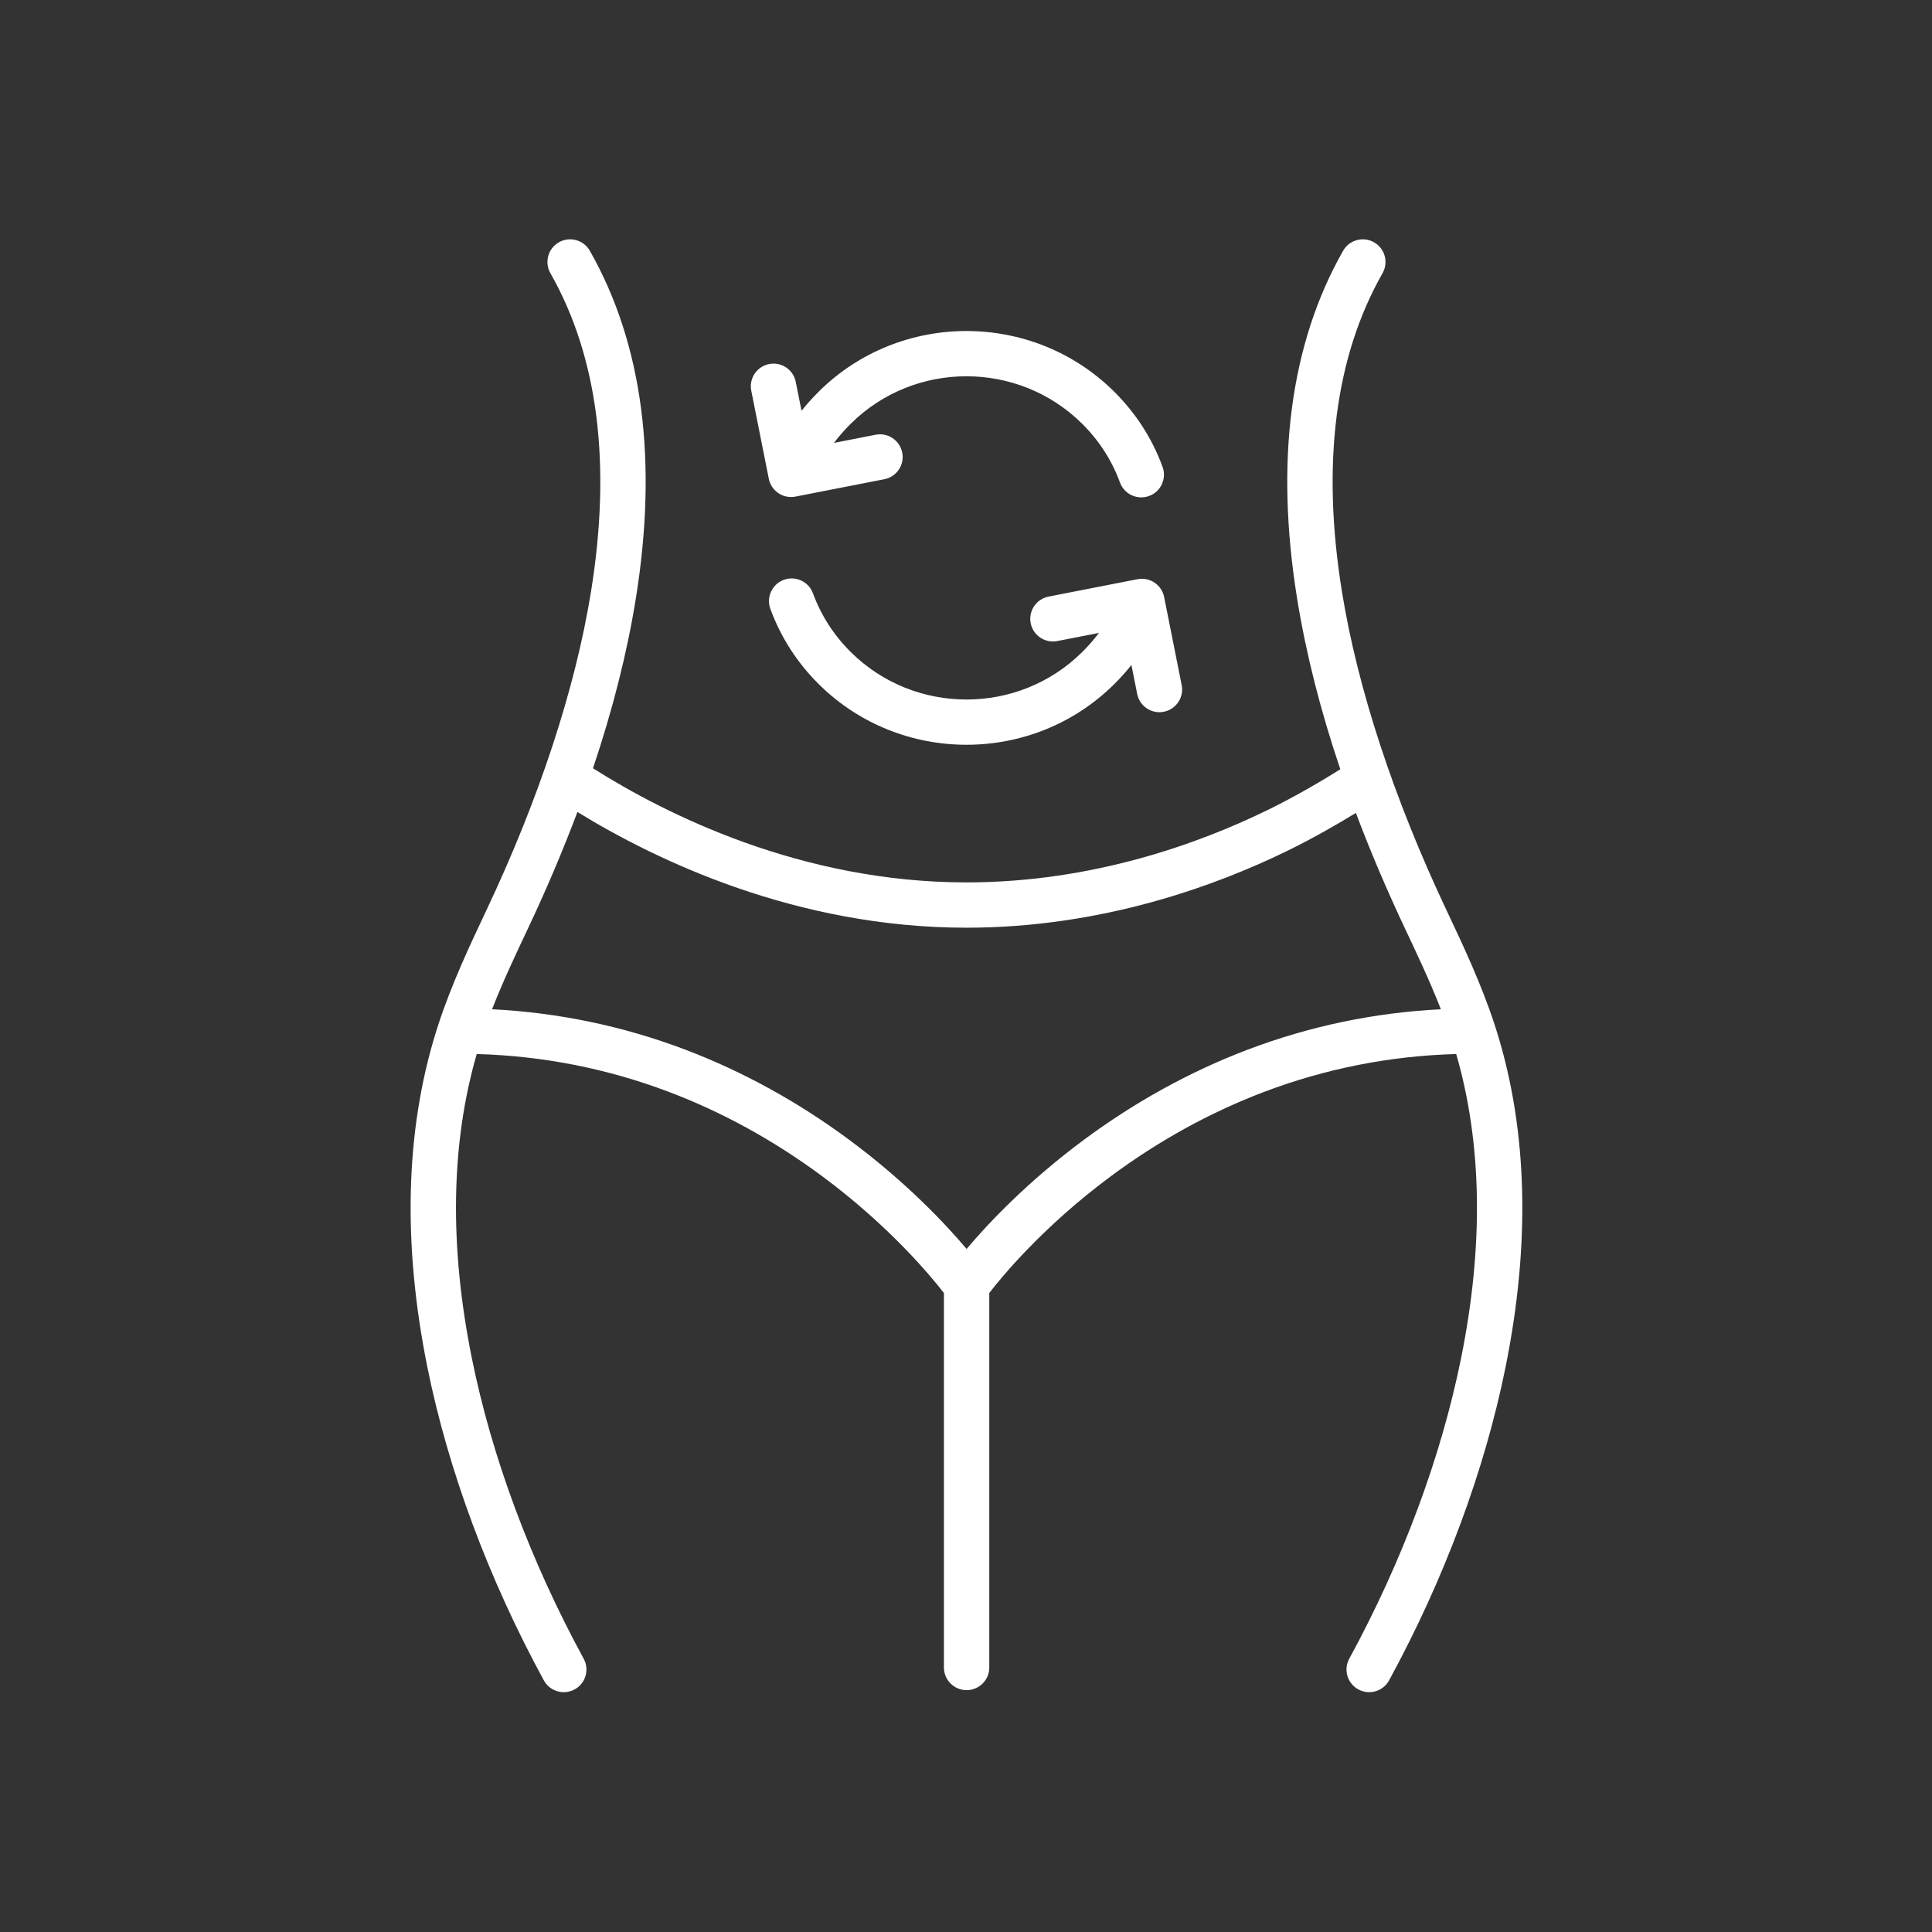 <svg xmlns="http://www.w3.org/2000/svg" xmlns:xlink="http://www.w3.org/1999/xlink" width="500" viewBox="0 0 375 375" height="500" preserveAspectRatio="xMidYMid meet"><rect x="0" y="0" width="375" height="375" fill="#333333" stroke="none"/><defs><clipPath id="c30acc02d6"><path d="M 79.699 46.453 L 295.48 46.453 L 295.48 328.453 L 79.699 328.453 Z M 79.699 46.453 " clip-rule="nonzero"></path></clipPath></defs><g clip-path="url(#c30acc02d6)"><path fill="#ffffff" d="M 242.164 203.742 C 231 207.98 220.281 213.887 210.305 221.293 C 199.336 229.438 191.73 237.547 187.617 242.418 C 183.5 237.547 175.887 229.438 164.906 221.293 C 154.922 213.887 144.195 207.98 133.027 203.742 C 120.969 199.168 108.375 196.539 95.508 195.898 C 97.617 190.504 100.074 185.309 102.32 180.555 C 106.008 172.762 109.258 165.102 112.074 157.605 C 127.473 167.066 154.629 180.066 187.59 180.066 C 213.926 180.066 236.109 171.898 250.086 165.043 C 255.137 162.562 259.809 159.852 263.176 157.789 C 265.977 165.23 269.207 172.824 272.863 180.555 C 275.109 185.309 277.562 190.504 279.672 195.898 C 266.805 196.539 254.215 199.168 242.164 203.742 Z M 290.59 200.41 C 290.426 199.887 290.262 199.363 290.09 198.844 C 290.086 198.832 290.082 198.82 290.078 198.809 C 287.484 190.887 283.957 183.43 280.824 176.801 C 270.551 155.074 263.516 133.66 260.477 114.879 C 256.465 90.082 259.113 69.27 268.352 53.023 C 269.551 50.91 268.809 48.227 266.695 47.027 C 264.582 45.828 261.895 46.566 260.695 48.68 C 250.441 66.711 247.445 89.457 251.785 116.281 C 253.488 126.828 256.289 137.867 260.152 149.316 C 256.949 151.324 251.82 154.395 246.203 157.148 C 233.066 163.594 212.234 171.273 187.59 171.273 C 155.559 171.273 129.266 158.086 115.098 149.121 C 118.926 137.742 121.703 126.766 123.398 116.281 C 127.738 89.457 124.742 66.711 114.488 48.68 C 113.289 46.566 110.602 45.828 108.484 47.027 C 106.371 48.227 105.633 50.91 106.832 53.023 C 116.07 69.27 118.719 90.082 114.707 114.879 C 111.668 133.66 104.633 155.074 94.355 176.801 C 91.223 183.434 87.695 190.895 85.098 198.82 C 85.098 198.824 85.094 198.832 85.094 198.836 C 84.922 199.359 84.754 199.883 84.59 200.41 C 78.68 219.566 78.125 241.406 82.945 265.324 C 86.992 285.383 94.812 306.418 105.555 326.156 C 106.355 327.625 107.867 328.453 109.426 328.453 C 110.137 328.453 110.859 328.281 111.527 327.918 C 113.664 326.758 114.453 324.09 113.293 321.957 C 102.961 302.98 95.453 282.797 91.578 263.59 C 87.184 241.789 87.508 221.949 92.535 204.586 C 105.297 204.941 117.789 207.391 129.711 211.891 C 140.094 215.812 150.082 221.285 159.398 228.164 C 172.609 237.914 180.75 247.785 183.215 250.973 L 183.215 323.66 C 183.215 326.086 185.188 328.055 187.617 328.055 C 190.051 328.055 192.02 326.086 192.02 323.66 L 192.02 250.965 C 194.457 247.805 202.449 238.082 215.555 228.352 C 224.883 221.426 234.887 215.914 245.293 211.961 C 257.27 207.414 269.82 204.941 282.648 204.586 C 287.676 221.949 288 241.789 283.602 263.59 C 279.73 282.797 272.223 302.98 261.891 321.957 C 260.73 324.09 261.52 326.758 263.656 327.918 C 264.324 328.281 265.043 328.453 265.754 328.453 C 267.316 328.453 268.828 327.625 269.625 326.156 C 280.371 306.418 288.188 285.383 292.234 265.324 C 297.059 241.406 296.504 219.566 290.59 200.41 " fill-opacity="1" fill-rule="nonzero"></path></g><path fill="#ffffff" d="M 149.227 92.934 C 149.234 92.965 149.242 92.992 149.25 93.023 C 149.266 93.09 149.277 93.156 149.297 93.223 C 149.316 93.293 149.34 93.367 149.363 93.438 C 149.379 93.492 149.398 93.543 149.418 93.594 C 149.449 93.68 149.48 93.762 149.516 93.844 C 149.535 93.883 149.551 93.922 149.57 93.961 C 149.613 94.055 149.66 94.145 149.711 94.23 C 149.727 94.262 149.742 94.289 149.758 94.316 C 149.816 94.418 149.883 94.516 149.949 94.605 C 149.961 94.625 149.973 94.641 149.984 94.66 C 150.062 94.77 150.148 94.875 150.238 94.977 C 150.258 95.004 150.285 95.027 150.309 95.051 C 150.375 95.121 150.441 95.191 150.512 95.258 C 150.555 95.301 150.605 95.344 150.652 95.383 C 150.703 95.43 150.758 95.477 150.812 95.52 C 150.863 95.559 150.918 95.598 150.973 95.637 C 151.027 95.68 151.086 95.719 151.145 95.758 C 151.195 95.793 151.25 95.824 151.305 95.855 C 151.375 95.898 151.449 95.938 151.52 95.973 C 151.566 96 151.609 96.023 151.656 96.047 C 151.77 96.098 151.883 96.145 152 96.191 C 152.008 96.191 152.02 96.199 152.031 96.203 C 152.031 96.203 152.035 96.203 152.035 96.203 C 152.168 96.254 152.309 96.297 152.449 96.332 C 152.473 96.34 152.5 96.344 152.523 96.348 C 152.629 96.375 152.738 96.398 152.848 96.414 C 152.898 96.422 152.945 96.426 152.992 96.434 C 153.078 96.445 153.164 96.453 153.25 96.461 C 153.309 96.465 153.367 96.465 153.426 96.469 C 153.465 96.469 153.504 96.473 153.539 96.473 C 153.574 96.473 153.605 96.469 153.641 96.469 C 153.719 96.465 153.797 96.461 153.871 96.457 C 153.934 96.453 153.996 96.445 154.055 96.438 C 154.141 96.43 154.219 96.418 154.301 96.402 C 154.332 96.398 154.359 96.395 154.391 96.391 L 171.652 93.016 C 174.039 92.547 175.594 90.238 175.125 87.855 C 174.66 85.473 172.348 83.918 169.961 84.383 L 161.875 85.965 C 162.852 84.672 163.941 83.422 165.152 82.227 C 177.523 69.969 197.652 69.973 210.027 82.23 C 213.332 85.504 215.809 89.348 217.387 93.652 C 218.043 95.434 219.727 96.539 221.523 96.539 C 222.023 96.539 222.535 96.453 223.035 96.27 C 225.32 95.434 226.492 92.906 225.656 90.625 C 223.629 85.102 220.457 80.176 216.227 75.988 C 200.434 60.34 174.738 60.34 158.949 75.98 C 157.734 77.188 156.609 78.441 155.574 79.73 L 154.453 74.113 C 153.98 71.734 151.66 70.188 149.277 70.66 C 146.895 71.137 145.344 73.449 145.82 75.832 L 149.227 92.934 " fill-opacity="1" fill-rule="nonzero"></path><path fill="#ffffff" d="M 225.871 115.551 C 225.855 115.488 225.836 115.426 225.816 115.363 C 225.793 115.293 225.77 115.227 225.742 115.16 C 225.715 115.09 225.688 115.02 225.656 114.949 C 225.633 114.891 225.605 114.84 225.578 114.785 C 225.539 114.711 225.504 114.637 225.461 114.562 C 225.434 114.512 225.402 114.465 225.371 114.414 C 225.328 114.344 225.285 114.273 225.238 114.211 C 225.199 114.156 225.16 114.105 225.121 114.055 C 225.074 113.996 225.031 113.938 224.98 113.883 C 224.934 113.824 224.883 113.77 224.832 113.715 C 224.789 113.668 224.742 113.625 224.699 113.578 C 224.637 113.523 224.574 113.469 224.512 113.414 C 224.469 113.375 224.426 113.336 224.383 113.301 C 224.316 113.25 224.25 113.199 224.18 113.152 C 224.129 113.117 224.082 113.082 224.031 113.051 C 223.969 113.008 223.898 112.969 223.832 112.93 C 223.77 112.895 223.711 112.863 223.648 112.828 C 223.59 112.797 223.527 112.77 223.465 112.742 C 223.387 112.707 223.312 112.676 223.238 112.645 C 223.207 112.633 223.18 112.617 223.152 112.609 C 223.125 112.598 223.094 112.594 223.066 112.582 C 222.984 112.555 222.902 112.527 222.816 112.504 C 222.758 112.488 222.699 112.473 222.641 112.457 C 222.562 112.441 222.48 112.426 222.402 112.41 C 222.336 112.398 222.27 112.387 222.203 112.379 C 222.133 112.371 222.059 112.363 221.984 112.359 C 221.91 112.352 221.836 112.348 221.762 112.344 C 221.695 112.344 221.629 112.344 221.562 112.344 C 221.484 112.344 221.398 112.348 221.32 112.355 C 221.258 112.359 221.199 112.367 221.137 112.371 C 221.051 112.383 220.965 112.395 220.883 112.41 C 220.852 112.414 220.82 112.418 220.793 112.422 L 203.531 115.797 C 201.145 116.266 199.59 118.574 200.055 120.957 C 200.523 123.34 202.836 124.895 205.223 124.426 L 213.309 122.848 C 212.332 124.141 211.242 125.391 210.031 126.586 C 197.66 138.844 177.527 138.84 165.156 126.582 C 161.852 123.309 159.375 119.465 157.793 115.16 C 156.957 112.879 154.43 111.707 152.145 112.543 C 149.863 113.379 148.688 115.906 149.527 118.184 C 151.555 123.711 154.727 128.637 158.953 132.824 C 166.852 140.648 177.223 144.559 187.598 144.559 C 197.969 144.559 208.34 140.648 216.234 132.828 C 217.449 131.625 218.574 130.371 219.609 129.078 L 220.727 134.695 C 221.145 136.789 222.98 138.238 225.039 138.238 C 225.324 138.238 225.613 138.207 225.902 138.148 C 228.289 137.676 229.836 135.363 229.363 132.98 L 225.957 115.879 C 225.949 115.852 225.941 115.824 225.934 115.797 C 225.918 115.715 225.895 115.633 225.871 115.551 " fill-opacity="1" fill-rule="nonzero"></path></svg>